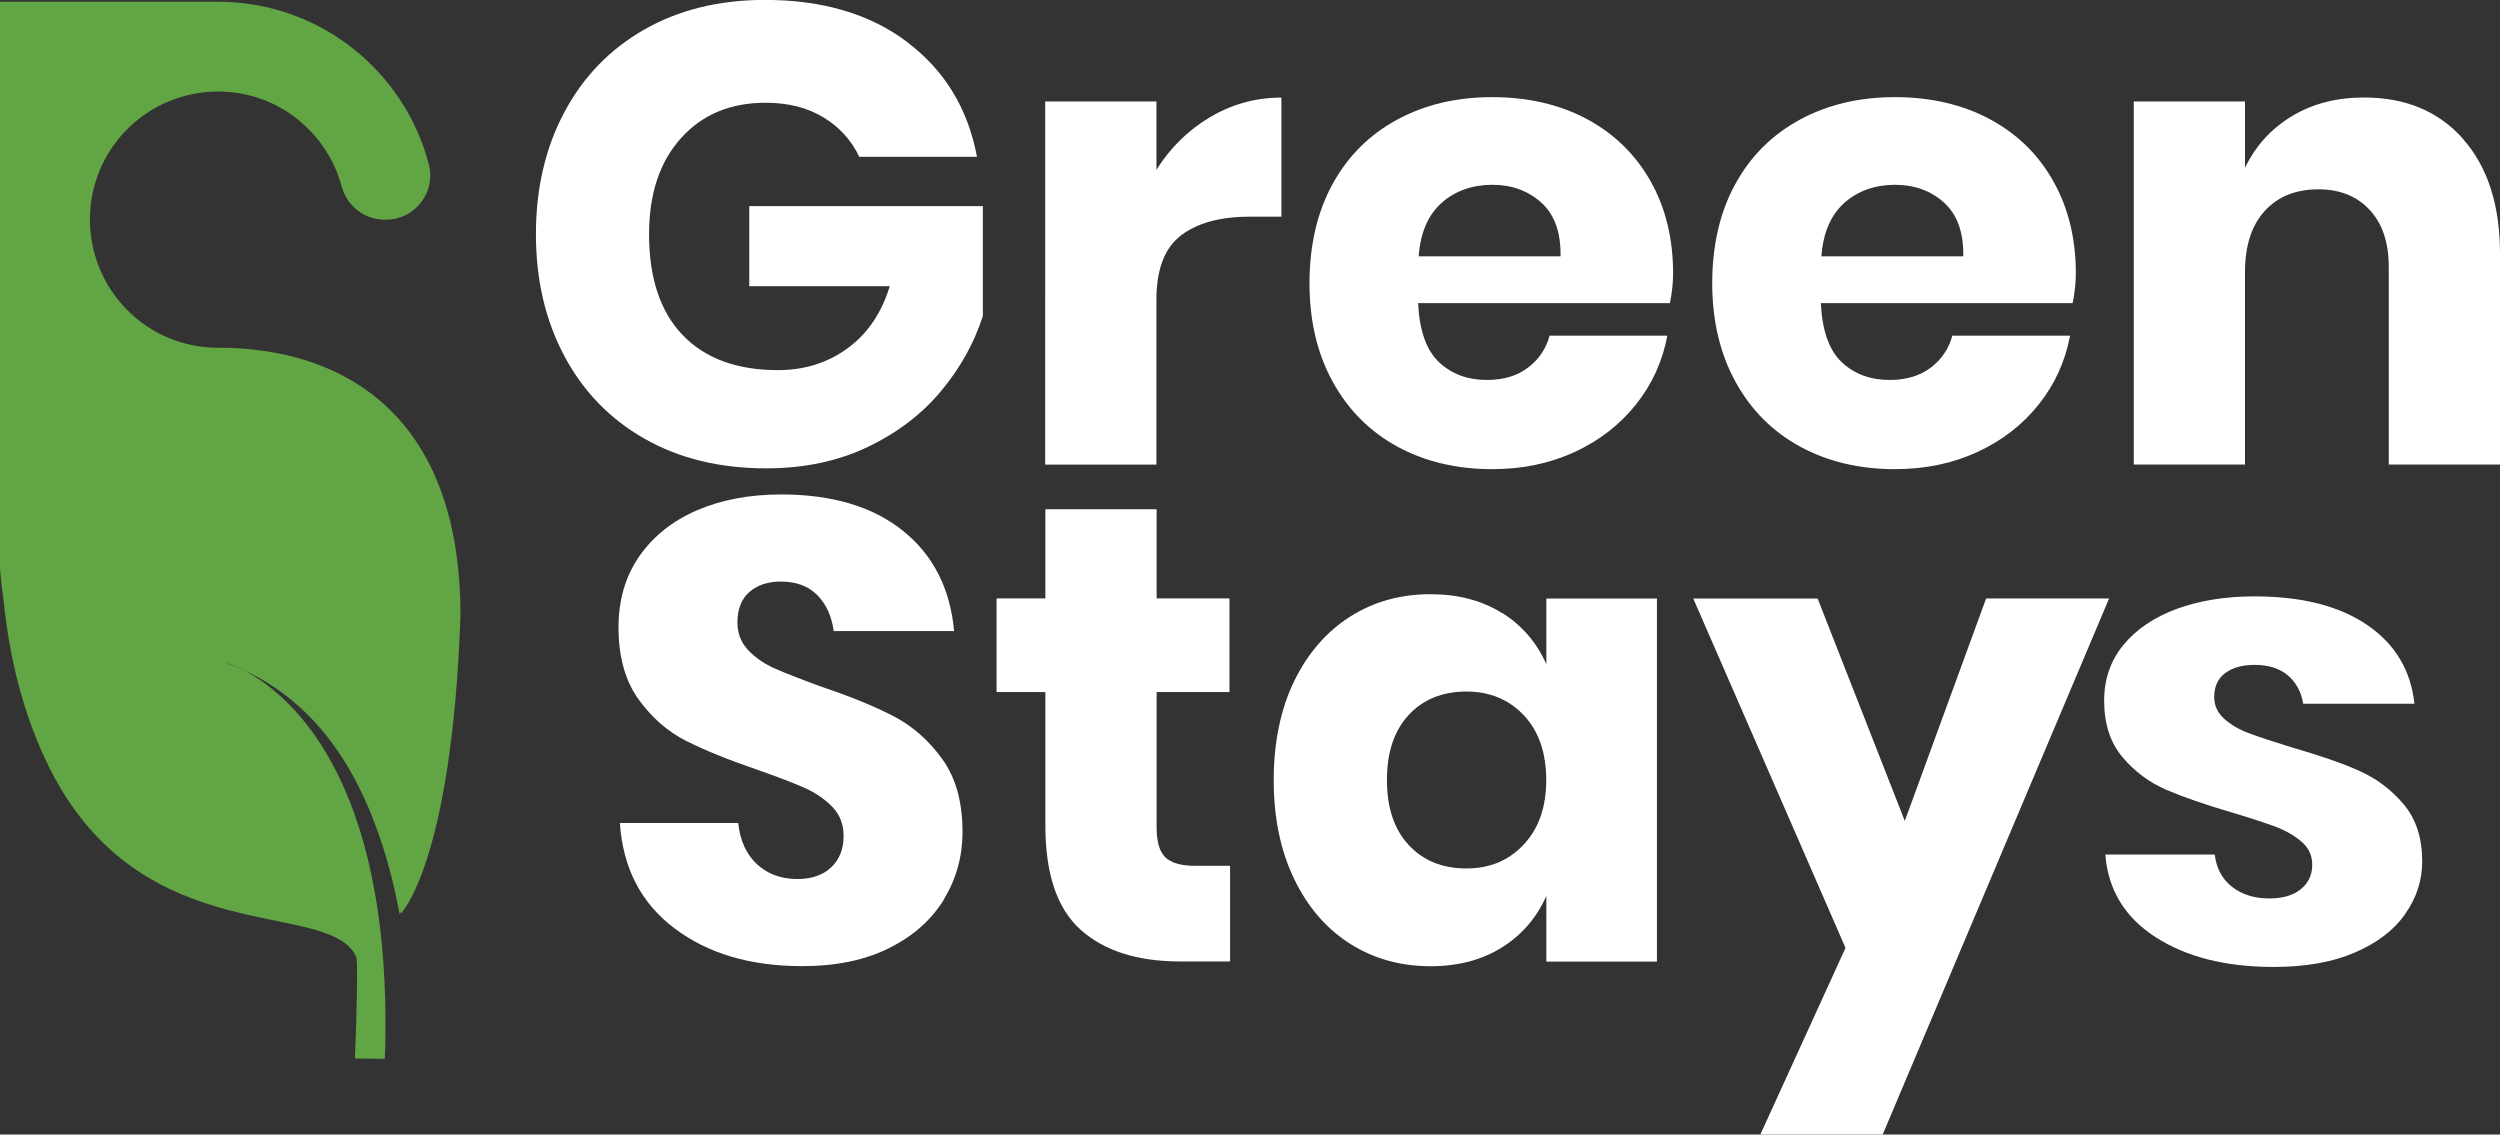 <?xml version="1.0" encoding="UTF-8"?><svg id="Layer_2" xmlns="http://www.w3.org/2000/svg" viewBox="0 0 276.67 125.56"><rect x="0" y="0" width="276.67" height="125.56" fill="#333333" stroke="none"/><defs><style>.cls-1{fill:#62a544;}.cls-2{fill:#fff;}</style></defs><g id="Layer_1-2"><path class="cls-2" d="M100.42,4.68c4.13,3.12,6.7,7.34,7.7,12.67h-13.03c-.86-1.82-2.18-3.28-3.96-4.36-1.78-1.08-3.91-1.62-6.41-1.62-3.89,0-7.01,1.31-9.36,3.92-2.35,2.62-3.53,6.16-3.53,10.62,0,4.85,1.23,8.57,3.71,11.16,2.47,2.59,5.99,3.89,10.55,3.89,2.93,0,5.5-.8,7.7-2.41,2.21-1.61,3.77-3.9,4.68-6.88h-15.55v-8.86h25.85v12.17c-.96,2.98-2.5,5.74-4.61,8.28-2.11,2.54-4.81,4.61-8.1,6.19-3.29,1.58-7.04,2.38-11.27,2.38-5.14,0-9.62-1.09-13.46-3.28-3.84-2.18-6.8-5.24-8.89-9.18-2.09-3.94-3.13-8.42-3.13-13.46s1.04-9.53,3.13-13.46c2.09-3.94,5.04-7,8.86-9.18,3.82-2.18,8.27-3.28,13.36-3.28,6.38,0,11.64,1.56,15.77,4.68Z"/><path class="cls-2" d="M133.93,12.96c2.42-1.44,5.05-2.16,7.88-2.16v13.18h-3.53c-3.26,0-5.8.7-7.6,2.09-1.8,1.39-2.7,3.74-2.7,7.06v18.29h-12.31V11.23h12.31v7.56c1.54-2.45,3.52-4.39,5.94-5.83Z"/><path class="cls-2" d="M184.8,33.55h-27.86c.14,3.02.91,5.2,2.3,6.52,1.39,1.32,3.17,1.98,5.33,1.98,1.82,0,3.34-.46,4.54-1.37,1.2-.91,1.99-2.09,2.38-3.53h13.03c-.53,2.83-1.68,5.36-3.46,7.6-1.78,2.23-4.03,3.99-6.77,5.26-2.74,1.27-5.79,1.91-9.14,1.91-3.94,0-7.43-.83-10.48-2.48-3.05-1.66-5.44-4.04-7.16-7.16-1.73-3.12-2.59-6.77-2.59-10.94s.85-7.88,2.56-10.98c1.7-3.1,4.09-5.47,7.16-7.13,3.07-1.66,6.58-2.48,10.51-2.48s7.49.82,10.51,2.45c3.02,1.63,5.36,3.92,7.02,6.88,1.66,2.95,2.48,6.35,2.48,10.19,0,1.01-.12,2.11-.36,3.31ZM170.58,22.43c-1.46-1.32-3.28-1.98-5.44-1.98s-4.13.67-5.62,2.02c-1.49,1.34-2.33,3.31-2.52,5.9h15.7c.05-2.64-.66-4.62-2.12-5.94Z"/><path class="cls-2" d="M229.37,33.55h-27.86c.14,3.02.91,5.2,2.3,6.52,1.39,1.32,3.17,1.98,5.33,1.98,1.82,0,3.34-.46,4.54-1.37,1.2-.91,1.99-2.09,2.38-3.53h13.03c-.53,2.83-1.68,5.36-3.46,7.6s-4.03,3.99-6.77,5.26-5.79,1.91-9.14,1.91c-3.94,0-7.43-.83-10.48-2.48-3.05-1.66-5.44-4.04-7.16-7.16s-2.59-6.77-2.59-10.94.85-7.88,2.56-10.98c1.7-3.1,4.09-5.47,7.16-7.13,3.07-1.66,6.58-2.48,10.51-2.48s7.49.82,10.51,2.45c3.03,1.63,5.37,3.92,7.02,6.88,1.66,2.95,2.48,6.35,2.48,10.19,0,1.01-.12,2.11-.36,3.31ZM215.15,22.43c-1.46-1.32-3.28-1.98-5.44-1.98s-4.13.67-5.62,2.02c-1.49,1.34-2.33,3.31-2.52,5.9h15.7c.05-2.64-.66-4.62-2.12-5.94Z"/><path class="cls-2" d="M272.6,15.41c2.71,3.07,4.07,7.3,4.07,12.67v23.33h-12.31v-21.89c0-2.69-.71-4.79-2.12-6.3s-3.3-2.27-5.65-2.27c-2.5,0-4.48.79-5.94,2.38-1.46,1.58-2.2,3.84-2.2,6.77v21.31h-12.31V11.23h12.31v7.34c1.15-2.4,2.87-4.3,5.15-5.69,2.28-1.39,4.96-2.09,8.03-2.09,4.61,0,8.27,1.54,10.98,4.61Z"/><path class="cls-1" d="M50.96,68.08c0-22.65-13.49-29.6-26.78-29.6h-.06c-3.79,0-7.34-1.47-10.02-4.15-2.68-2.68-4.18-6.35-4.15-10.14.03-3.69,1.46-7.16,4.04-9.8,2.66-2.72,6.32-4.26,10.13-4.26s7.34,1.47,10.02,4.15c1.78,1.78,3.03,3.96,3.67,6.34.58,2.16,2.51,3.69,4.75,3.69h.16c3.22,0,5.55-3.05,4.73-6.16C44.73,7.81,35.32.19,24.12.19H0v62.78c.09,1.14.21,2.18.36,3.15.61,6.24,2.1,12.85,5.13,18.89,10.29,20.53,30.87,14.31,33.92,20.86.22-.05.05,7.29-.13,11.27l3.3.04c.02-.41.03-.82.05-1.23.71-30.47-11.11-39.49-15.81-41.86-.62-.28-1.24-.54-1.89-.77,0,0,.73.18,1.89.77,5.18,2.34,9.35,6.38,12.39,12.03,2.23,4.15,3.92,9.19,5.02,15.07.05-.12.1-.25.14-.38v.29s5.65-5.66,6.59-33.03Z"/><path class="cls-2" d="M104.49,99.5c-1.37,2.26-3.38,4.06-6.05,5.4-2.66,1.35-5.89,2.02-9.68,2.02-5.71,0-10.42-1.39-14.11-4.18-3.7-2.78-5.71-6.67-6.05-11.66h13.1c.19,1.92.88,3.43,2.05,4.54,1.18,1.1,2.68,1.66,4.5,1.66,1.58,0,2.83-.43,3.74-1.3.91-.86,1.37-2.02,1.37-3.46,0-1.3-.42-2.38-1.26-3.24-.84-.86-1.88-1.57-3.13-2.12-1.25-.55-2.98-1.21-5.18-1.98-3.22-1.1-5.84-2.17-7.88-3.2-2.04-1.03-3.79-2.57-5.26-4.61-1.46-2.04-2.2-4.69-2.2-7.96,0-3.02.77-5.64,2.3-7.85,1.54-2.21,3.66-3.9,6.37-5.08,2.71-1.17,5.82-1.76,9.32-1.76,5.66,0,10.16,1.34,13.5,4.03,3.34,2.69,5.22,6.38,5.65,11.09h-13.32c-.24-1.68-.85-3.01-1.84-4-.98-.98-2.32-1.48-4-1.48-1.44,0-2.6.38-3.49,1.15-.89.77-1.33,1.9-1.33,3.38,0,1.2.4,2.22,1.19,3.06.79.84,1.79,1.52,2.99,2.05,1.2.53,2.93,1.2,5.18,2.02,3.26,1.1,5.93,2.2,7.99,3.28,2.06,1.08,3.84,2.65,5.33,4.72,1.49,2.06,2.23,4.75,2.23,8.06,0,2.69-.68,5.16-2.05,7.42Z"/><path class="cls-2" d="M136.13,95.82v10.58h-5.54c-4.71,0-8.36-1.16-10.98-3.49-2.62-2.33-3.92-6.18-3.92-11.56v-14.76h-5.4v-10.37h5.4v-9.86h12.31v9.86h8.06v10.37h-8.06v14.98c0,1.58.32,2.69.97,3.31.65.62,1.74.94,3.28.94h3.89Z"/><path class="cls-2" d="M166.23,67.82c2.21,1.39,3.84,3.29,4.9,5.69v-7.27h12.24v40.18h-12.24v-7.27c-1.06,2.4-2.69,4.3-4.9,5.69-2.21,1.39-4.85,2.09-7.92,2.09-3.31,0-6.28-.83-8.89-2.48-2.62-1.66-4.68-4.04-6.19-7.16s-2.27-6.77-2.27-10.94.76-7.88,2.27-10.98c1.51-3.1,3.58-5.47,6.19-7.13s5.58-2.48,8.89-2.48c3.07,0,5.71.7,7.92,2.09ZM155.9,79.12c-1.61,1.73-2.41,4.13-2.41,7.2s.8,5.47,2.41,7.2c1.61,1.73,3.73,2.59,6.37,2.59s4.71-.89,6.37-2.66c1.66-1.78,2.48-4.15,2.48-7.13s-.83-5.41-2.48-7.16c-1.66-1.75-3.78-2.63-6.37-2.63s-4.77.86-6.37,2.59Z"/><path class="cls-2" d="M201.15,66.23l9.65,24.62,9-24.62h13.61l-25.06,59.33h-13.54l9.43-20.66-16.85-38.66h13.75Z"/><path class="cls-2" d="M266.16,101.19c-1.26,1.77-3.13,3.19-5.59,4.24-2.46,1.06-5.45,1.58-8.95,1.58-5.28,0-9.63-1.09-13.04-3.28-3.42-2.19-5.28-5.24-5.59-9.16h12.11c.18,1.51.81,2.7,1.9,3.56,1.09.87,2.47,1.3,4.16,1.3,1.46,0,2.62-.34,3.46-1.02s1.27-1.58,1.27-2.71c0-1.02-.39-1.87-1.17-2.54s-1.74-1.23-2.89-1.67c-1.16-.43-2.75-.95-4.79-1.56-2.97-.87-5.4-1.71-7.29-2.52-1.89-.81-3.51-2.02-4.86-3.62-1.35-1.6-2.03-3.68-2.03-6.25,0-2.38.71-4.43,2.13-6.16,1.42-1.73,3.38-3.06,5.89-3.99,2.51-.92,5.38-1.39,8.62-1.39,5.23,0,9.39,1.06,12.48,3.17,3.08,2.11,4.82,5.01,5.22,8.71h-12.31c-.22-1.32-.79-2.37-1.7-3.14-.91-.77-2.14-1.16-3.69-1.16-1.33,0-2.41.3-3.23.9-.82.6-1.23,1.49-1.23,2.66,0,.94.37,1.74,1.1,2.4.73.66,1.65,1.2,2.76,1.61,1.11.42,2.71.94,4.79,1.58,3.02.87,5.48,1.72,7.39,2.57,1.91.85,3.55,2.08,4.92,3.7,1.37,1.62,2.06,3.73,2.06,6.33,0,2.11-.63,4.05-1.9,5.83Z"/></g></svg>